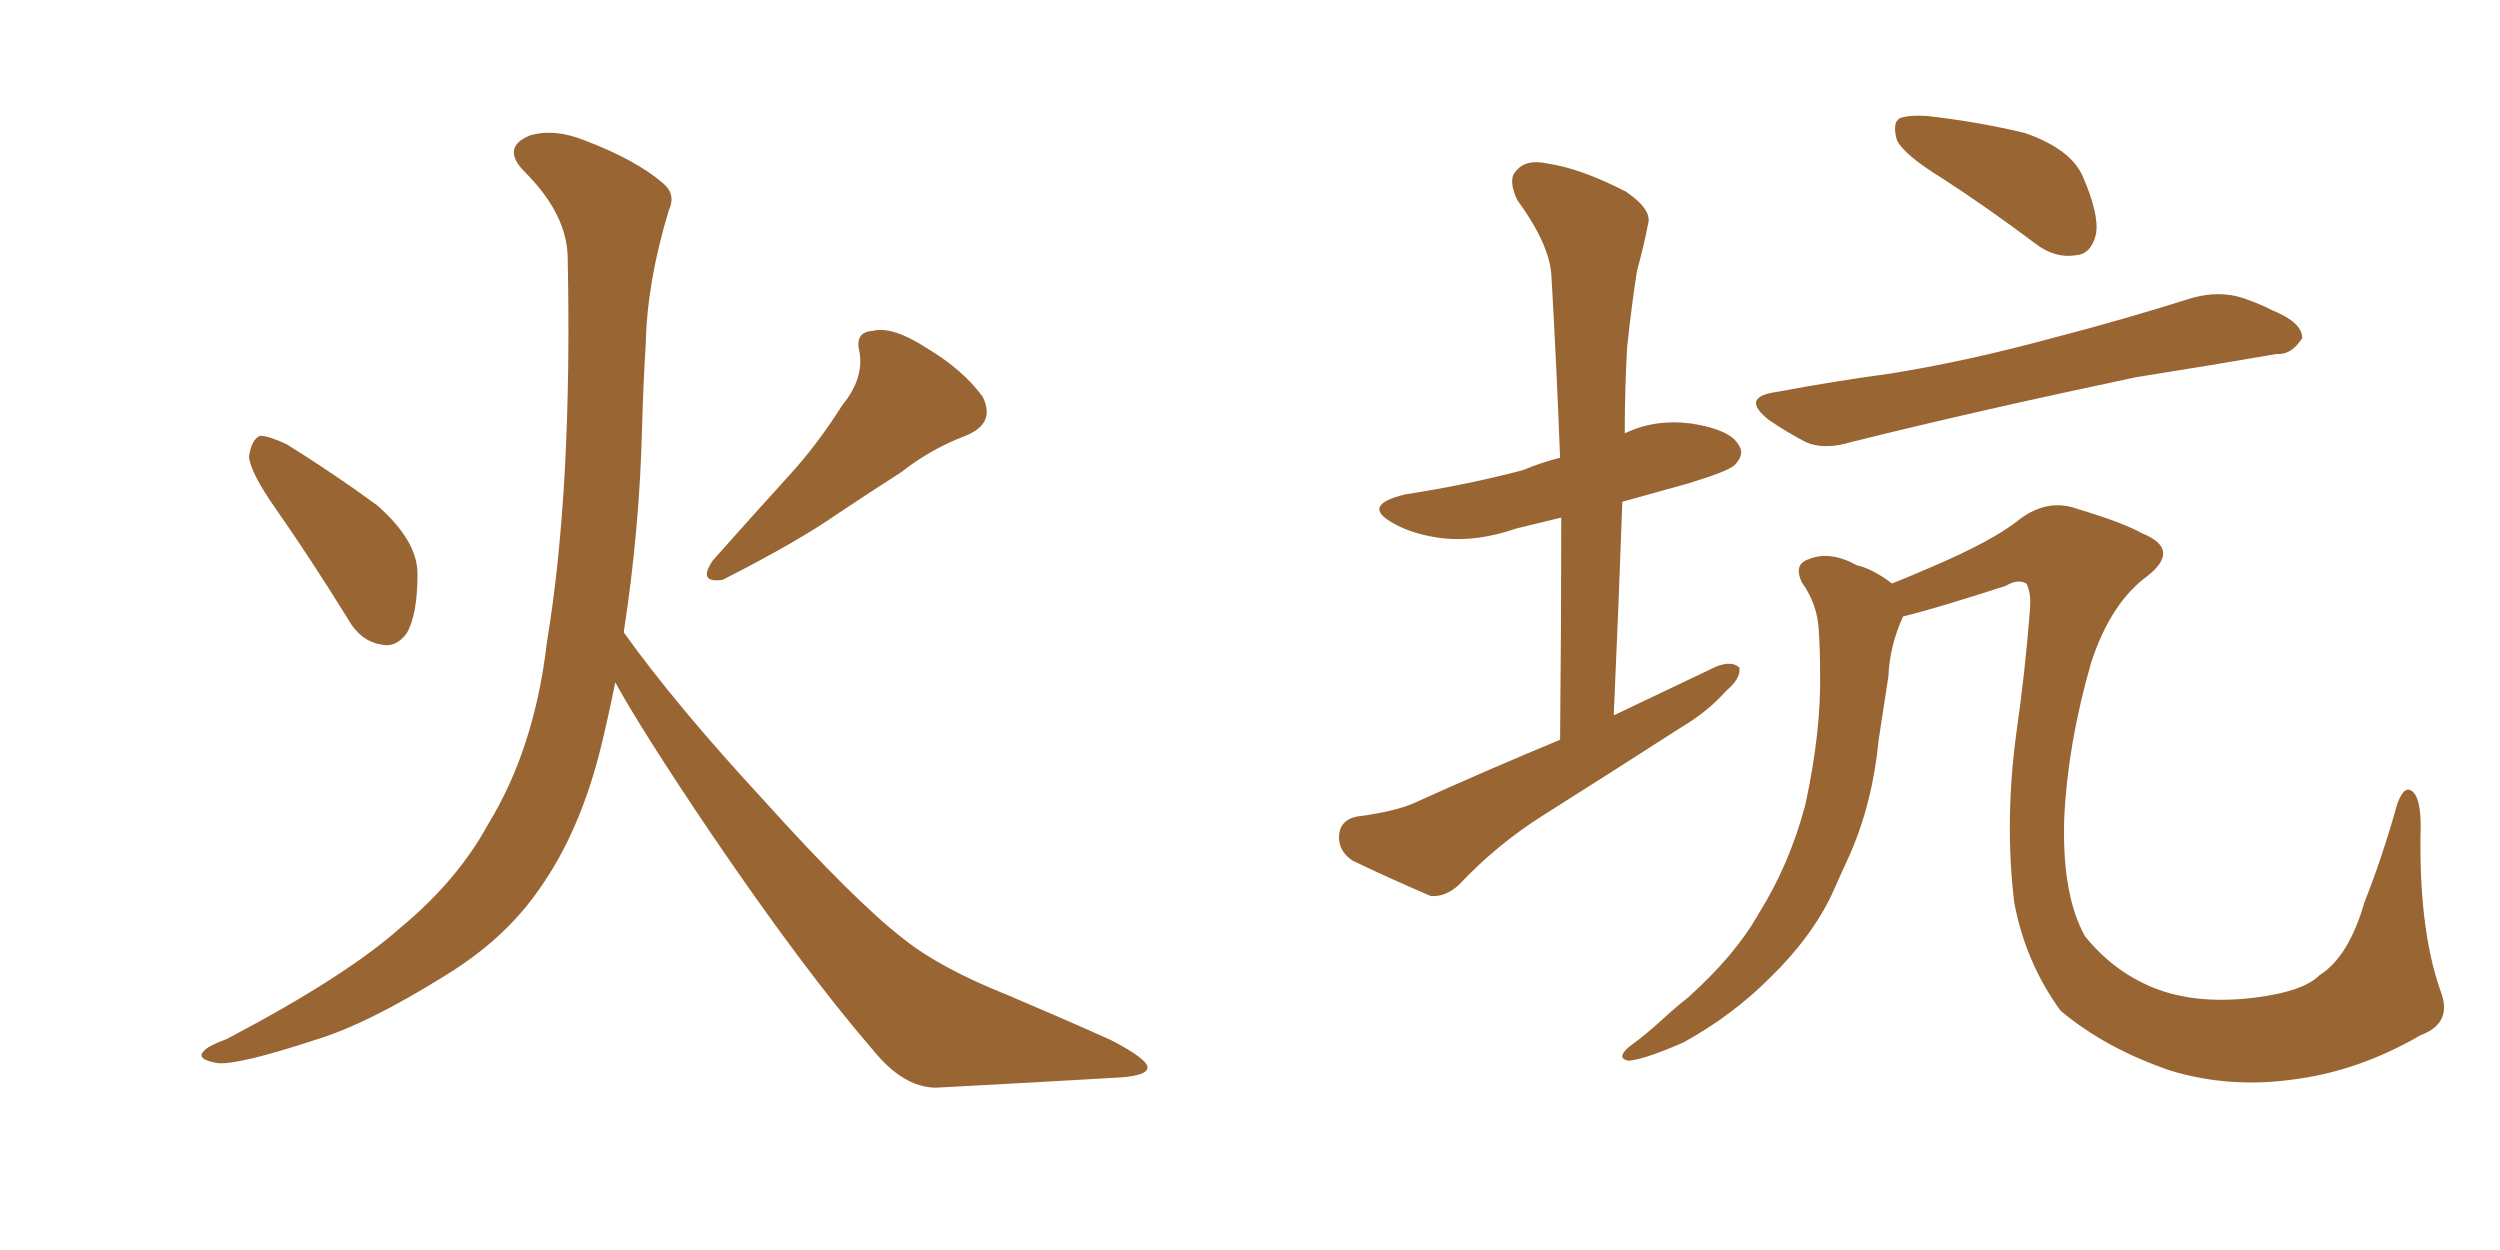 <svg xmlns="http://www.w3.org/2000/svg" xmlns:xlink="http://www.w3.org/1999/xlink" width="300" height="150"><path fill="#996633" padding="10" d="M33.11 61.08L33.11 61.08Q30.03 56.69 29.88 54.79L29.88 54.79Q30.18 52.73 31.20 52.29L31.20 52.29Q32.23 52.29 34.42 53.32L34.42 53.32Q40.28 56.98 45.26 60.64L45.26 60.64Q50.10 64.89 50.10 68.85L50.10 68.85Q50.10 73.83 48.78 76.03L48.78 76.03Q47.46 77.78 45.70 77.34L45.70 77.34Q43.21 76.90 41.75 74.27L41.75 74.27Q37.21 66.94 33.11 61.08ZM101.07 48.63L101.07 48.63Q103.71 45.41 103.13 42.19L103.13 42.19Q102.54 39.84 104.74 39.70L104.74 39.70Q107.08 39.11 111.18 41.75L111.18 41.75Q115.58 44.38 117.92 47.61L117.92 47.61Q119.53 50.83 115.87 52.29L115.87 52.29Q111.62 53.91 108.11 56.69L108.11 56.69Q104.44 59.03 100.49 61.67L100.49 61.67Q95.65 65.04 86.72 69.58L86.72 69.58Q83.64 70.02 85.55 67.24L85.55 67.24Q90.23 61.96 94.63 57.13L94.63 57.13Q98.00 53.47 101.07 48.63ZM74.85 75.88L74.85 75.88L74.85 75.88Q81.01 84.52 91.70 96.09L91.70 96.09Q102.54 108.11 108.40 112.65L108.40 112.65Q112.79 116.16 120.85 119.38L120.85 119.38Q127.44 122.17 133.30 124.80L133.30 124.80Q137.84 127.15 137.70 128.17L137.70 128.17Q137.55 129.20 133.45 129.35L133.45 129.35Q123.49 129.93 112.35 130.52L112.35 130.52Q108.40 130.52 104.74 125.98L104.74 125.98Q96.39 116.31 85.25 99.90L85.25 99.90Q77.05 87.74 73.83 81.88L73.83 81.88Q73.10 85.55 72.22 89.21L72.22 89.21Q69.73 99.61 64.75 106.64L64.75 106.64Q60.64 112.65 53.47 117.04L53.47 117.04Q44.09 122.90 37.79 124.80L37.79 124.80Q28.86 127.73 26.22 127.59L26.22 127.59Q23.44 127.15 24.46 126.12L24.46 126.12Q24.90 125.54 27.25 124.66L27.25 124.66Q41.46 117.19 48.05 111.33L48.05 111.33Q54.93 105.62 58.59 98.88L58.59 98.88Q64.16 89.79 65.63 77.05L65.63 77.05Q68.70 58.59 68.12 30.76L68.12 30.76Q67.97 25.63 62.99 20.65L62.99 20.65Q60.06 17.72 63.57 16.26L63.57 16.26Q66.50 15.38 70.17 16.85L70.17 16.85Q76.32 19.19 79.54 21.97L79.54 21.97Q81.15 23.29 80.27 25.20L80.27 25.20Q77.64 33.84 77.49 41.31L77.49 41.31Q77.20 45.85 77.05 51.27L77.05 51.27Q76.76 63.43 74.85 75.88ZM187.21 88.77L187.21 88.77Q187.35 74.85 187.35 62.11L187.35 62.11Q184.28 62.84 181.93 63.43L181.93 63.43Q177.25 65.04 173.14 64.60L173.14 64.60Q169.63 64.16 167.29 62.84L167.29 62.84Q163.18 60.64 168.60 59.33L168.60 59.33Q176.22 58.15 182.81 56.40L182.81 56.40Q184.86 55.52 187.21 54.93L187.21 54.93Q186.77 43.51 186.18 33.25L186.18 33.25Q186.04 29.44 182.08 24.02L182.08 24.02Q180.91 21.53 181.93 20.51L181.93 20.51Q183.11 19.04 185.74 19.63L185.74 19.63Q189.70 20.21 195.12 23.00L195.12 23.00Q198.34 25.20 197.75 26.95L197.75 26.95Q197.31 29.30 196.44 32.52L196.44 32.52Q195.85 36.18 195.26 41.60L195.26 41.60Q194.97 46.73 194.97 52.00L194.97 52.00Q198.63 50.24 203.03 50.83L203.03 50.83Q207.57 51.56 208.59 53.32L208.59 53.32Q209.47 54.49 208.15 55.81L208.15 55.81Q207.42 56.54 202.59 58.01L202.59 58.01Q198.34 59.18 194.68 60.21L194.68 60.21Q194.24 72.66 193.65 85.84L193.65 85.84Q200.10 82.76 205.96 79.98L205.96 79.98Q207.86 79.25 208.74 80.13L208.74 80.13Q208.89 81.45 207.13 82.91L207.13 82.91Q204.93 85.40 201.71 87.30L201.71 87.30Q193.51 92.58 185.16 97.85L185.16 97.85Q179.59 101.37 175.05 106.20L175.05 106.20Q173.44 107.67 171.68 107.52L171.68 107.52Q166.26 105.18 162.30 103.27L162.30 103.27Q160.55 102.10 160.69 100.20L160.69 100.20Q160.84 98.44 162.74 98.00L162.74 98.00Q167.29 97.41 169.63 96.39L169.63 96.39Q178.71 92.29 187.21 88.77ZM233.06 21.39L233.06 21.39Q228.52 18.60 227.64 16.85L227.64 16.85Q227.05 14.79 227.93 14.21L227.93 14.21Q228.96 13.77 231.30 13.92L231.30 13.92Q237.60 14.65 243.02 15.97L243.02 15.97Q248.44 17.87 249.90 21.09L249.90 21.09Q251.95 25.78 251.51 28.13L251.51 28.13Q250.93 30.47 249.17 30.62L249.17 30.62Q246.68 31.05 244.34 29.30L244.34 29.30Q238.48 24.90 233.06 21.39ZM213.28 47.02L213.28 47.02Q220.31 45.70 226.90 44.82L226.90 44.82Q235.99 43.36 246.24 40.58L246.24 40.58Q254.74 38.38 263.09 35.74L263.09 35.74Q266.31 34.86 269.09 35.74L269.09 35.74Q271.58 36.62 272.61 37.21L272.61 37.21Q276.27 38.67 276.27 40.58L276.27 40.58Q274.95 42.63 273.19 42.48L273.19 42.48Q265.58 43.80 256.35 45.26L256.35 45.26Q236.87 49.37 222.22 53.03L222.22 53.03Q218.85 54.05 216.65 53.03L216.65 53.03Q214.16 51.71 212.26 50.39L212.26 50.39Q208.74 47.61 213.28 47.02ZM290.48 124.22L290.48 124.22L290.48 124.22Q283.15 128.47 275.54 129.49L275.54 129.49Q267.63 130.66 260.45 128.47L260.45 128.47Q252.69 125.83 247.27 121.29L247.27 121.29Q243.02 115.43 241.70 108.25L241.70 108.25Q240.53 98.44 241.99 87.74L241.99 87.74Q243.02 80.57 243.60 73.10L243.60 73.10Q243.75 71.04 243.16 70.02L243.16 70.02Q242.14 69.43 240.67 70.31L240.67 70.31Q232.03 73.10 228.37 73.97L228.37 73.97Q226.76 77.49 226.61 81.15L226.61 81.15Q226.03 84.81 225.44 88.77L225.44 88.77Q224.71 96.39 221.92 102.69L221.92 102.69Q220.90 104.88 219.87 107.23L219.87 107.23Q217.38 112.50 212.40 117.33L212.40 117.33Q207.86 121.88 202.00 125.10L202.00 125.10Q197.31 127.15 195.41 127.29L195.41 127.29Q193.95 127.00 195.41 125.68L195.41 125.68Q197.61 124.07 199.51 122.31L199.51 122.31Q201.27 120.70 202.59 119.68L202.59 119.68Q208.30 114.55 211.08 109.57L211.08 109.57Q214.75 103.71 216.65 96.53L216.65 96.53Q218.55 87.74 218.41 80.71L218.41 80.71Q218.41 78.08 218.26 75.73L218.26 75.73Q218.12 72.51 216.21 69.87L216.21 69.87Q215.19 67.68 217.09 67.09L217.09 67.09Q219.58 66.06 222.80 67.82L222.80 67.82Q224.71 68.26 227.05 70.02L227.05 70.02Q229.25 69.14 231.59 68.12L231.59 68.12Q239.21 64.89 242.43 62.26L242.43 62.26Q245.80 59.77 249.32 61.08L249.32 61.08Q254.74 62.70 257.08 64.01L257.08 64.01Q261.77 65.92 257.67 69.14L257.67 69.14Q253.27 72.36 250.93 79.54L250.93 79.54Q248.14 89.21 247.71 98.14L247.71 98.14Q247.41 107.37 250.20 112.35L250.20 112.35Q253.86 116.89 259.13 118.80L259.13 118.80Q264.11 120.56 270.85 119.68L270.85 119.68Q276.42 118.95 278.32 117.04L278.32 117.04Q281.84 114.84 283.74 108.25L283.74 108.25Q285.79 103.13 287.70 96.39L287.70 96.39Q288.57 94.04 289.60 95.07L289.60 95.07Q290.48 95.95 290.48 99.17L290.48 99.17Q290.19 111.18 292.82 118.80L292.82 118.80Q294.43 122.75 290.48 124.22Z"/></svg>